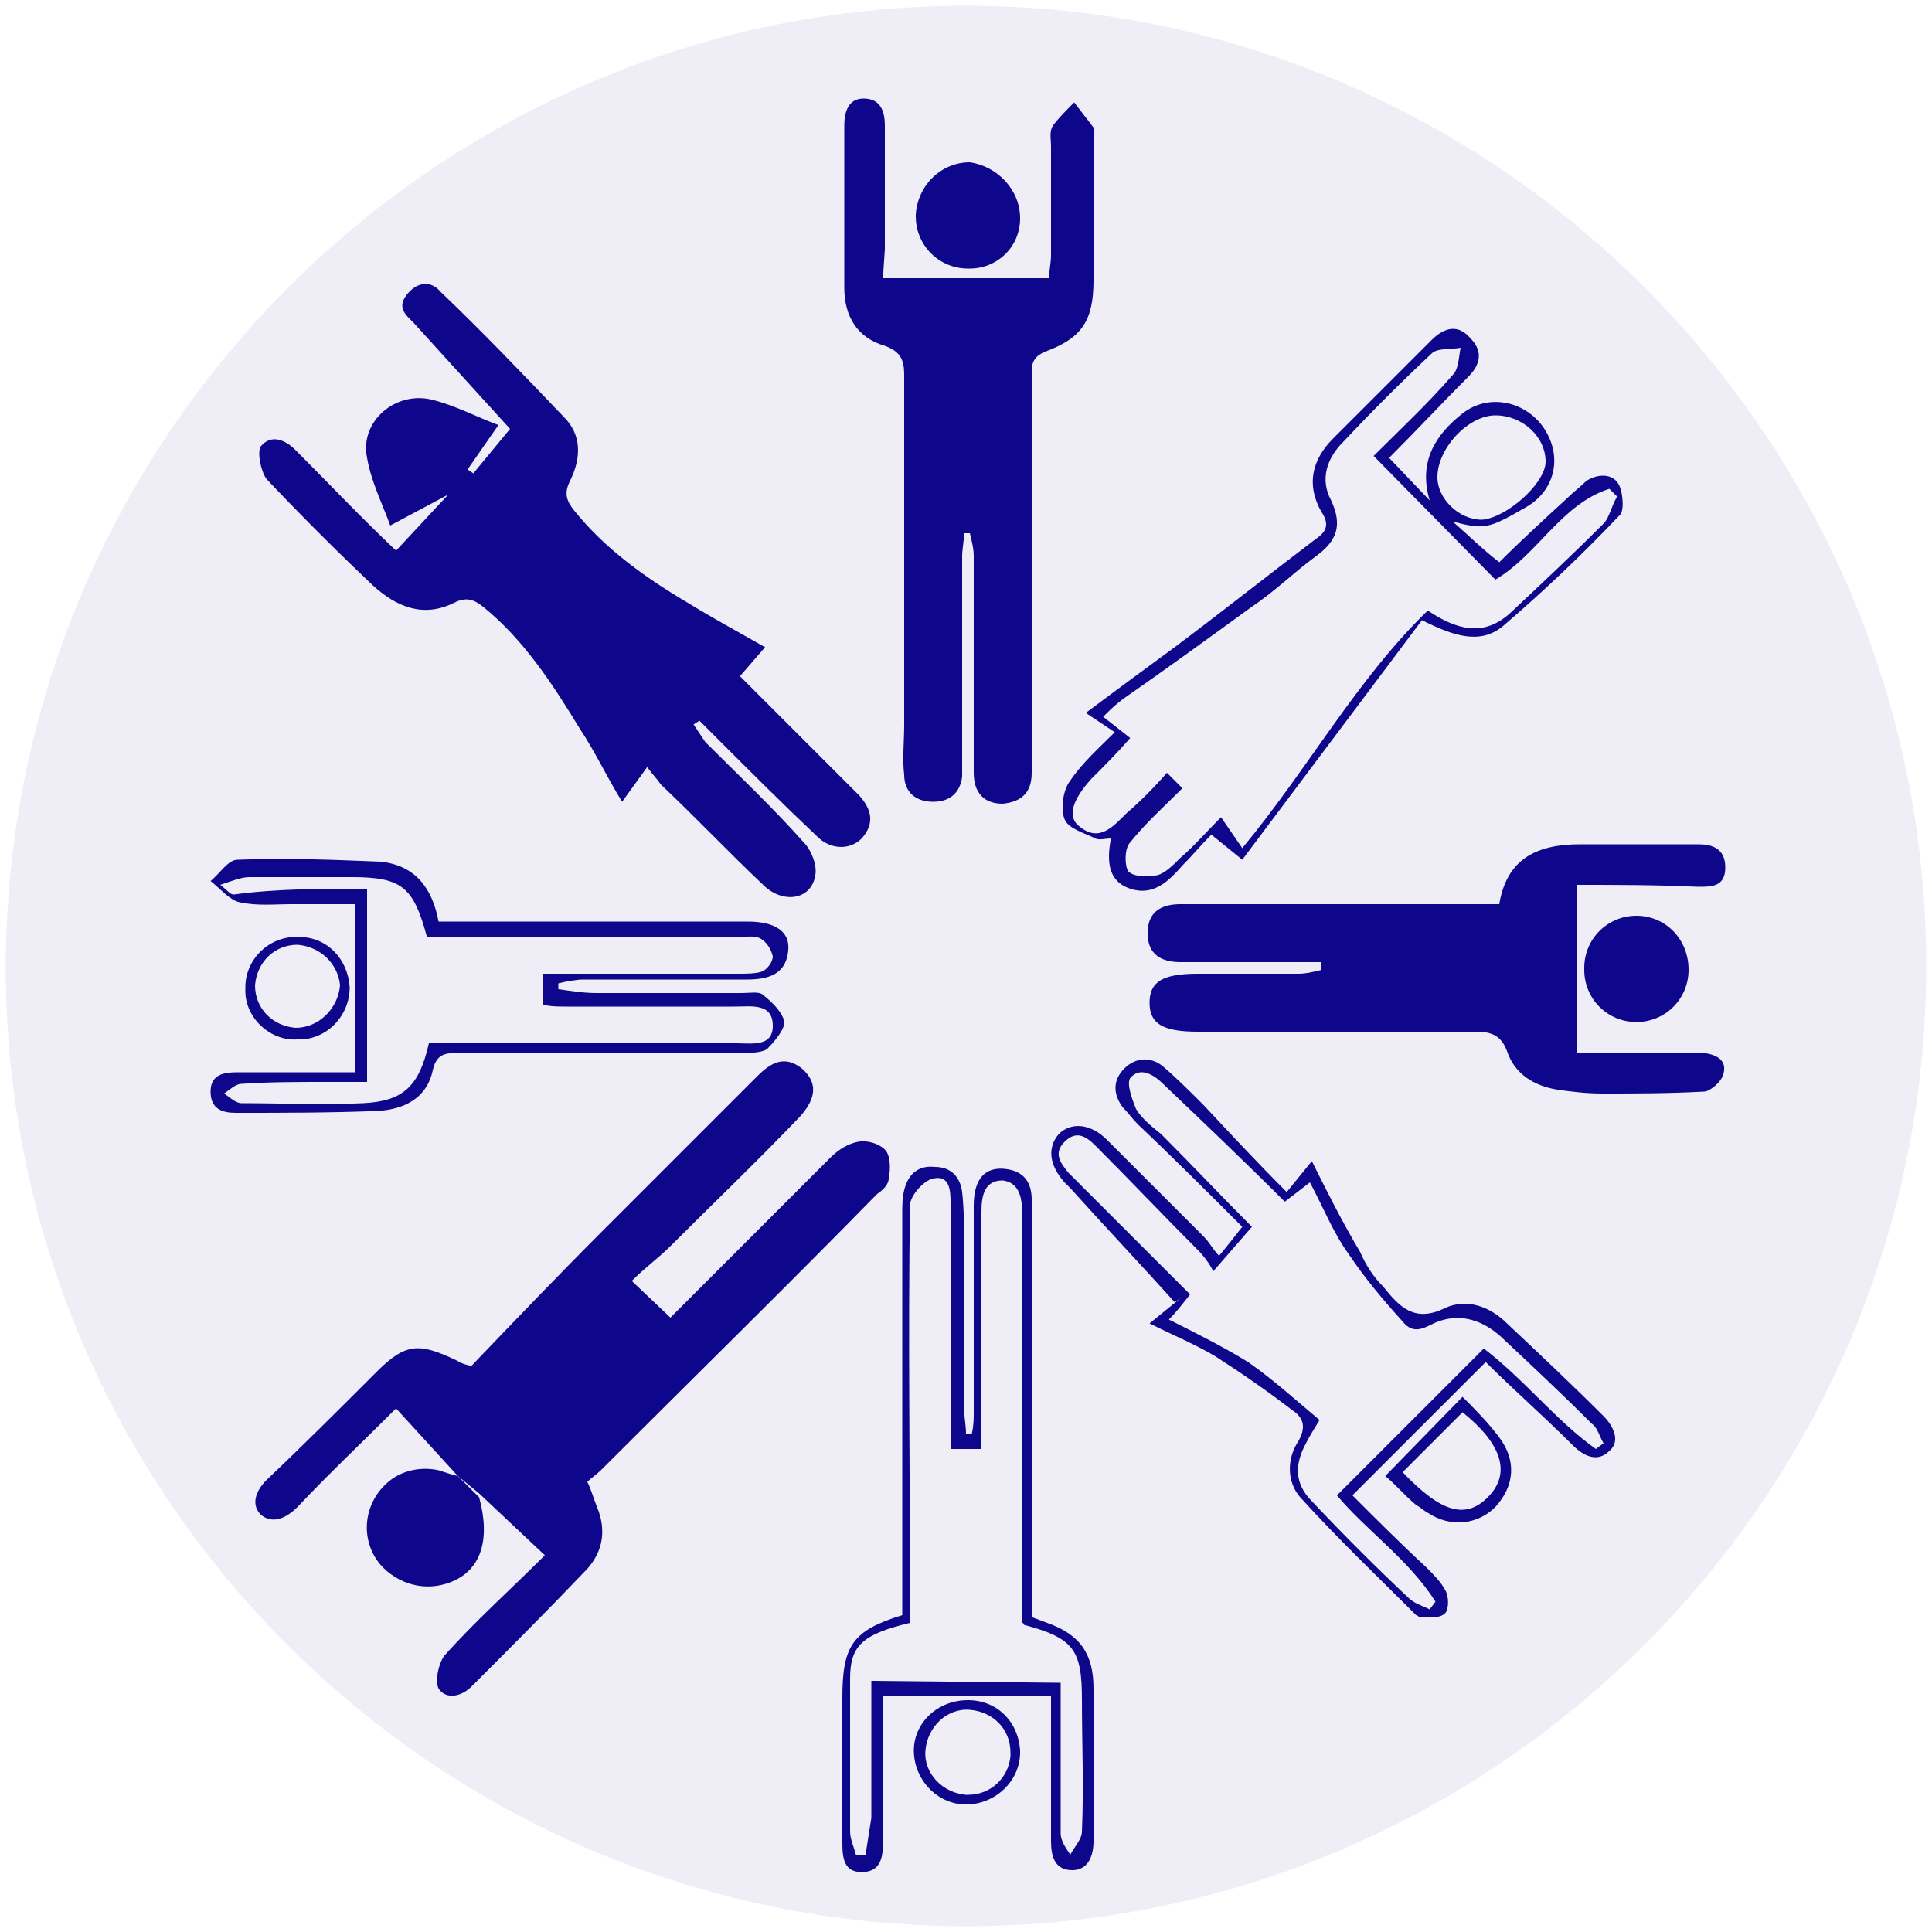 <?xml version="1.0" encoding="utf-8"?>
<!-- Generator: Adobe Illustrator 24.0.2, SVG Export Plug-In . SVG Version: 6.00 Build 0)  -->
<svg version="1.1" id="Layer_1" xmlns="http://www.w3.org/2000/svg" xmlns:xlink="http://www.w3.org/1999/xlink" x="0px" y="0px"
	 viewBox="0 0 100 100" style="enable-background:new 0 0 100 100;" xml:space="preserve">
<style type="text/css">
	.st0{opacity:7.000000e-02;}
	.st1{fill:#0E078C;}
</style>
<g id="Layer_1_1_" class="st0">
	<g id="Layer_2_1_">
		<g id="Layer_2_3_">
			<g>
				<path class="st1" d="M50,0.3c27.4,0,49.7,22.3,49.7,49.7S77.4,99.7,50,99.7S0.3,77.4,0.3,50.1S22.5,0.3,50,0.3"/>
			</g>
		</g>
	</g>
</g>
<g id="Layer_2_2_">
</g>
<path class="st1" d="M26.4,22.2l-5-5.5c-0.4-0.4-0.9-0.8-0.3-1.5c0.5-0.6,1.2-0.7,1.7-0.1c2.2,2.1,4.3,4.3,6.4,6.5
	c0.9,0.9,0.9,2.1,0.3,3.3c-0.3,0.6-0.2,1,0.2,1.5c1.6,2,3.7,3.5,5.9,4.8c1.3,0.8,2.6,1.5,4,2.3L38.3,35l4.8,4.8
	c0.5,0.5,0.9,0.9,1.4,1.4c0.6,0.7,0.8,1.4,0.1,2.2C44,44,43,44,42.3,43.3c-1.8-1.7-3.5-3.4-5.2-5.1c-0.3-0.3-0.6-0.6-0.9-0.9
	l-0.3,0.2c0.2,0.3,0.4,0.6,0.6,0.9c1.7,1.7,3.5,3.4,5.1,5.2c0.4,0.4,0.7,1.2,0.6,1.7c-0.2,1.3-1.7,1.5-2.7,0.5
	c-1.8-1.7-3.5-3.5-5.3-5.2c-0.2-0.3-0.5-0.6-0.7-0.9l-1.3,1.8c-0.8-1.3-1.4-2.6-2.2-3.8c-1.4-2.3-2.9-4.6-5-6.3
	c-0.5-0.4-0.9-0.5-1.5-0.2c-1.6,0.8-3,0.2-4.2-0.9c-1.9-1.8-3.7-3.6-5.5-5.5c-0.3-0.4-0.5-1.4-0.3-1.7c0.5-0.6,1.2-0.4,1.8,0.2
	c1.7,1.7,3.4,3.5,5.2,5.2l2.7-2.9l-3,1.6c-0.4-1.1-1-2.3-1.2-3.5c-0.4-1.9,1.5-3.5,3.4-3c1.2,0.3,2.3,0.9,3.4,1.3l-1.6,2.3l0.3,0.2
	L26.4,22.2z"/>
<path class="st1" d="M23.7,76.4l-3.2-3.5c-1.8,1.8-3.5,3.4-5.1,5.1c-0.6,0.6-1.3,0.9-1.9,0.4c-0.5-0.5-0.3-1.2,0.3-1.8
	c1.9-1.8,3.8-3.7,5.7-5.6c1.5-1.5,2.2-1.5,4.1-0.6c0.2,0.1,0.3,0.2,0.8,0.3c2.2-2.3,4.5-4.7,6.8-7c2.7-2.7,5.4-5.4,8-8
	c0.7-0.7,1.4-1.1,2.3-0.4c0.8,0.7,0.8,1.5-0.1,2.5c-2.2,2.3-4.5,4.5-6.7,6.7c-0.6,0.6-1.3,1.1-2,1.8l2,1.9c1.6-1.6,3.1-3.1,4.7-4.7
	c1.2-1.2,2.4-2.4,3.6-3.6c0.4-0.4,0.9-0.7,1.4-0.8c0.5-0.1,1.1,0.1,1.4,0.4c0.3,0.3,0.3,1,0.2,1.5c0,0.3-0.3,0.6-0.6,0.8
	c-4.7,4.8-9.5,9.5-14.3,14.3c-0.2,0.2-0.5,0.4-0.7,0.6c0.2,0.4,0.3,0.8,0.5,1.3c0.5,1.2,0.3,2.3-0.5,3.2c-2,2.1-4,4.1-6,6.1
	c-0.5,0.5-1.3,0.7-1.7,0.1c-0.2-0.4,0-1.3,0.3-1.7c1.6-1.8,3.4-3.4,5.2-5.2l-3.4-3.2L23.7,76.4z"/>
<path class="st1" d="M45.7,14.4h8.6c0-0.4,0.1-0.8,0.1-1.2c0-1.9,0-3.7,0-5.6c0-0.4-0.1-0.8,0.1-1.1c0.3-0.4,0.7-0.8,1.1-1.2
	c0.3,0.4,0.7,0.9,1,1.3c0.1,0.1,0,0.3,0,0.5c0,2.5,0,5,0,7.4c0,2.1-0.6,3-2.5,3.7c-0.7,0.3-0.7,0.7-0.7,1.2c0,6.6,0,13.1,0,19.7
	c0,0.3,0,0.6,0,0.9c0,1-0.5,1.5-1.5,1.6c-1,0-1.5-0.6-1.5-1.6c0-2,0-3.9,0-5.9c0-1.8,0-3.6,0-5.3c0-0.4-0.1-0.8-0.2-1.2h-0.3
	c0,0.4-0.1,0.8-0.1,1.2c0,3.5,0,7,0,10.4c0,0.3,0,0.7,0,1c-0.1,0.8-0.6,1.3-1.5,1.3c-0.9,0-1.5-0.5-1.5-1.4c-0.1-0.8,0-1.7,0-2.6
	c0-6,0-12.1,0-18.1c0-0.8-0.2-1.2-1-1.5c-1.4-0.4-2.1-1.5-2.1-3c0-2.8,0-5.6,0-8.4c0-0.7,0.2-1.4,1-1.4c0.9,0,1.1,0.7,1.1,1.4
	c0,2.1,0,4.3,0,6.4L45.7,14.4z"/>
<path class="st1" d="M81.6,45.8v8.7h5.2c0.5,0,0.9,0,1.4,0c0.7,0.1,1.2,0.4,1,1.1c-0.1,0.4-0.7,0.9-1,0.9c-1.8,0.1-3.6,0.1-5.3,0.1
	c-0.8,0-1.6-0.1-2.3-0.2c-1.2-0.2-2.2-0.8-2.6-2c-0.3-0.8-0.8-1-1.6-1c-4.8,0-9.6,0-14.4,0c-1.8,0-2.5-0.4-2.5-1.5
	c0-1.1,0.7-1.5,2.5-1.5c1.7,0,3.5,0,5.2,0c0.4,0,0.8-0.1,1.2-0.2l0-0.4c-1.3,0-2.7,0-4,0c-1.1,0-2.2,0-3.3,0c-1,0-1.7-0.4-1.7-1.5
	s0.7-1.5,1.7-1.5c0.9,0,1.8,0,2.7,0h13.8c0.4-2.4,2-3.1,4.2-3.1c2,0,4.1,0,6.1,0c0.7,0,1.4,0.2,1.4,1.2c0,1-0.7,1-1.4,1
	C85.7,45.8,83.7,45.8,81.6,45.8z"/>
<path class="st1" d="M46.7,83.6v-4.4c0-5.5,0-10.9,0-16.4c0-0.4,0-0.8,0.1-1.2c0.2-0.8,0.7-1.3,1.6-1.2c0.8,0,1.3,0.5,1.4,1.3
	c0.1,0.9,0.1,1.8,0.1,2.7c0,2.8,0,5.6,0,8.5c0,0.4,0.1,0.9,0.1,1.3l0.3,0c0.1-0.4,0.1-0.8,0.1-1.1c0-3.6,0-7.1,0-10.7
	c0-1.4,0.6-2,1.6-1.9c1,0.1,1.4,0.7,1.4,1.6c0,1.8,0,3.6,0,5.5v16.1l0.8,0.3c1.7,0.6,2.4,1.6,2.4,3.4c0,2.6,0,5.3,0,7.9
	c0,0.8-0.3,1.5-1.1,1.5c-0.9,0-1.1-0.7-1.1-1.5c0-2.5,0-4.9,0-7.5h-8.7v2.7c0,1.6,0,3.3,0,4.9c0,0.7-0.1,1.5-1.1,1.5
	c-0.9,0-1-0.7-1-1.5c0-2.5,0-5,0-7.5C43.6,85.2,44.1,84.4,46.7,83.6z M54.9,87.1c0,2.7,0,5.3,0,7.8c0,0.4,0.3,0.8,0.5,1.1
	c0.2-0.4,0.6-0.8,0.6-1.2c0.1-2.3,0-4.6,0-6.8c0-2.6-0.4-3.2-3-3.9C53,84.1,53,84,52.9,84c0-7.1,0-14.2,0-21.3c0-0.8-0.2-1.5-1-1.6
	c-0.9,0-1.1,0.7-1.1,1.6c0,3.2,0,6.4,0,9.6v2.7h-1.6v-1.4c0-3.8,0-7.5,0-11.3c0-0.6,0-1.5-0.9-1.3c-0.5,0.1-1.2,0.9-1.2,1.4
	c-0.1,6.8,0,13.5,0,20.3v1.3c-2.5,0.6-3.1,1.2-3.1,2.9c0,2.6,0,5.3,0,7.9c0,0.4,0.2,0.8,0.3,1.2l0.5,0c0.1-0.6,0.2-1.3,0.3-1.9
	c0-2.3,0-4.7,0-7.1L54.9,87.1z"/>
<path class="st1" d="M56.2,36.9c1.6-1.2,3.1-2.3,4.6-3.4c2.4-1.8,4.8-3.7,7.3-5.6c0.6-0.4,0.7-0.8,0.3-1.4c-0.8-1.4-0.5-2.7,0.6-3.8
	c1.7-1.7,3.4-3.4,5.1-5.1c0.7-0.7,1.4-0.8,2-0.1c0.7,0.7,0.5,1.4-0.1,2c-1.4,1.4-2.7,2.8-4.1,4.2l2.1,2.2c-0.6-2,0.3-3.4,1.7-4.5
	c1.4-1.1,3.4-0.6,4.3,0.9c0.9,1.5,0.4,3.2-1.1,4c-1.9,1.1-2.1,1.1-3.7,0.7c0.8,0.7,1.5,1.4,2.4,2.1c1-1,2.3-2.2,3.5-3.3
	c0.3-0.3,0.7-0.6,1-0.9c0.6-0.4,1.4-0.4,1.7,0.2c0.2,0.4,0.3,1.4,0,1.6c-1.9,2-3.9,3.9-6,5.7c-1.2,1-2.6,0.5-4.2-0.3l-9.3,12.4
	l-1.6-1.3c-0.5,0.5-1,1.1-1.5,1.6c-0.7,0.8-1.5,1.6-2.7,1.2c-1.2-0.4-1.2-1.5-1-2.6c-0.3,0-0.6,0.1-0.8,0c-0.6-0.3-1.4-0.5-1.6-1
	c-0.2-0.5-0.1-1.5,0.3-2c0.6-0.9,1.5-1.7,2.3-2.5L56.2,36.9z M71.1,23.6c1.3-1.3,2.8-2.7,4.1-4.2c0.3-0.3,0.3-0.9,0.4-1.4
	c-0.5,0.1-1.2,0-1.5,0.3c-1.6,1.5-3.1,3-4.6,4.6c-0.8,0.8-1.2,1.9-0.6,3c0.6,1.3,0.3,2.1-0.8,2.9c-1.1,0.8-2.1,1.8-3.3,2.6
	c-2.2,1.6-4.4,3.2-6.7,4.8c-0.4,0.3-0.7,0.6-1,0.9l1.4,1.1c-0.7,0.8-1.3,1.4-2,2.1c-1,1.1-1.3,2-0.6,2.5c1,0.8,1.7,0,2.4-0.7
	c0.7-0.6,1.4-1.3,2.1-2.1l0.8,0.8c-1,1-1.9,1.8-2.7,2.8c-0.3,0.3-0.3,1.2-0.1,1.5c0.3,0.3,1,0.3,1.5,0.2c0.4-0.1,0.8-0.5,1.2-0.9
	c0.7-0.6,1.3-1.3,2.1-2.1l1.1,1.6c3.4-4.1,5.9-8.7,9.6-12.3c1.5,1,2.9,1.4,4.3,0.1c1.6-1.5,3.2-3,4.8-4.6c0.3-0.3,0.4-0.9,0.7-1.4
	l-0.4-0.4c-2.5,0.8-3.7,3.4-5.9,4.7L71.1,23.6z M80,23.9c0-1.3-1.2-2.4-2.6-2.4c-1.4,0-3,1.7-3,3.2c0,1.1,1.1,2.2,2.3,2.2
	C78,26.8,80,25,80,23.9L80,23.9z"/>
<path class="st1" d="M66.6,61.7l1.3-1.6c0.8,1.6,1.6,3.2,2.5,4.7c0.3,0.7,0.7,1.3,1.2,1.8c0.8,1,1.6,1.9,3.2,1.1
	c1.1-0.5,2.3-0.1,3.2,0.8c1.7,1.6,3.4,3.2,5,4.8c0.5,0.5,0.9,1.3,0.3,1.8c-0.6,0.6-1.3,0.3-1.9-0.3c-1.5-1.5-3.1-2.9-4.5-4.3
	L70,77.4c1.2,1.2,2.5,2.5,3.8,3.7c0.4,0.4,0.8,0.8,1,1.2c0.2,0.3,0.2,1,0,1.2c-0.3,0.3-0.9,0.2-1.3,0.2c-0.1,0-0.1-0.1-0.2-0.1
	c-2-2-4.1-4-6-6.1c-0.7-0.8-0.7-2-0.1-2.9c0.4-0.7,0.3-1.2-0.3-1.6c-1.3-1-2.6-1.9-4-2.8c-1-0.6-2.2-1.1-3.4-1.7l1.6-1.3l-0.3,0.2
	c-1.8-2-3.6-3.9-5.4-5.9c-0.1-0.1-0.2-0.2-0.3-0.3c-0.8-0.9-0.9-1.8-0.3-2.5c0.6-0.6,1.6-0.6,2.5,0.3c1.7,1.7,3.3,3.3,5,5
	c0.3,0.3,0.5,0.7,0.8,1c0.5-0.6,0.8-1,1.2-1.5c-1.8-1.8-3.6-3.6-5.4-5.3c-0.3-0.3-0.5-0.6-0.8-0.9c-0.5-0.7-0.5-1.4,0.1-2
	c0.6-0.6,1.4-0.6,2-0.1c0.7,0.6,1.4,1.3,2.1,2C63.7,58.7,65.1,60.2,66.6,61.7z M82.6,75l0.4-0.3c-0.2-0.3-0.3-0.8-0.6-1
	c-1.5-1.5-3.1-3-4.7-4.5c-1.1-1-2.4-1.3-3.7-0.6c-0.6,0.3-1,0.3-1.4-0.2c-1-1.1-2-2.3-2.8-3.5c-0.8-1.1-1.3-2.4-2-3.7l-1.3,1
	c-2.1-2.1-4.2-4.1-6.3-6.1c-0.5-0.5-1.2-0.9-1.7-0.3c-0.2,0.3,0.1,1.1,0.3,1.6c0.3,0.5,0.8,0.9,1.3,1.3c1.6,1.6,3.1,3.2,4.7,4.8
	l-2,2.3c-0.2-0.4-0.5-0.8-0.8-1.1c-1.8-1.8-3.5-3.6-5.3-5.4c-0.5-0.5-1-0.8-1.6-0.2c-0.6,0.6-0.2,1.1,0.2,1.6l5.2,5.2
	c0.4,0.4,0.7,0.7,1.1,1.1c-0.4,0.5-0.7,0.9-1.1,1.3c1.4,0.7,2.8,1.4,4.1,2.2c1.3,0.9,2.5,2,3.7,3c-0.3,0.5-0.5,0.8-0.7,1.2
	c-0.6,1.1-0.6,2.1,0.3,3c1.6,1.7,3.3,3.4,5,5c0.3,0.3,0.7,0.4,1.1,0.6l0.3-0.4c-1.4-2.2-3.6-3.7-5.1-5.5c2.6-2.6,5.1-5.1,7.6-7.6
	C78.9,71.4,80.5,73.5,82.6,75L82.6,75z"/>
<path class="st1" d="M22.7,47.7h16c1.4,0,2.2,0.5,2.1,1.5s-0.7,1.5-2.1,1.5c-2.8,0-5.6,0-8.5,0c-0.4,0-0.9,0.1-1.3,0.2v0.3
	c0.7,0.1,1.3,0.2,2,0.2c2.5,0,5,0,7.5,0c0.4,0,0.9-0.1,1.1,0.1c0.5,0.4,1,0.9,1.1,1.4c0,0.4-0.5,1-0.9,1.4c-0.3,0.2-0.9,0.2-1.3,0.2
	c-4.9,0-9.8,0-14.6,0c-0.7,0-1.2,0-1.4,0.9c-0.3,1.4-1.4,2-2.8,2.1c-2.5,0.1-4.9,0.1-7.4,0.1c-0.7,0-1.3-0.2-1.3-1.1
	c0-0.9,0.7-1,1.4-1c2,0,4,0,6.1,0v-8.7h-3.3c-0.9,0-1.8,0.1-2.7-0.1c-0.5-0.1-1-0.7-1.5-1.1c0.5-0.4,0.9-1.1,1.4-1.1
	c2.5-0.1,4.9,0,7.4,0.1C21.6,44.8,22.4,46.1,22.7,47.7z M19,46v10c-0.8,0-1.5,0-2.2,0c-1.4,0-2.9,0-4.3,0.1c-0.3,0-0.6,0.3-0.9,0.5
	c0.3,0.2,0.6,0.5,0.9,0.5c2.1,0,4.2,0.1,6.3,0c2.1-0.1,2.9-0.9,3.4-3.1h1.2c4.9,0,9.8,0,14.7,0c0.8,0,1.9,0.2,1.9-0.9
	c0-1.2-1.1-1-2-1c-2.9,0-5.8,0-8.7,0c-0.4,0-0.8,0-1.2-0.1v-1.6c3.4,0,6.7,0,10.1,0c0.4,0,0.9,0,1.2-0.1c0.3-0.1,0.6-0.5,0.6-0.8
	c-0.1-0.4-0.3-0.7-0.6-0.9c-0.3-0.2-0.8-0.1-1.1-0.1c-4.1,0-8.2,0-12.3,0h-3.9c-0.7-2.6-1.3-3.1-3.9-3.1c-1.8,0-3.6,0-5.3,0
	c-0.4,0-0.9,0.2-1.5,0.4c0.4,0.3,0.5,0.5,0.7,0.5C14.3,46,16.6,46,19,46z"/>
<path class="st1" d="M23.7,76.4l1.1,1.1c0.6,2.2,0.1,3.8-1.5,4.4c-1.3,0.5-2.7,0.1-3.6-0.9c-1.1-1.3-0.9-3.2,0.4-4.3
	c0.7-0.6,1.7-0.8,2.6-0.6C23,76.2,23.3,76.3,23.7,76.4z"/>
<path class="st1" d="M52.8,11.3c0,1.5-1.2,2.6-2.6,2.6c0,0-0.1,0-0.1,0c-1.5,0-2.7-1.2-2.7-2.7c0,0,0,0,0-0.1
	c0.1-1.5,1.3-2.7,2.8-2.7C51.6,8.6,52.8,9.8,52.8,11.3z"/>
<path class="st1" d="M87.4,50.2c0,1.5-1.2,2.7-2.7,2.7c-1.5,0-2.7-1.2-2.7-2.7c0,0,0-0.1,0-0.1c0-1.5,1.2-2.7,2.7-2.7
	C86.2,47.4,87.4,48.6,87.4,50.2C87.5,50.1,87.4,50.2,87.4,50.2z"/>
<path class="st1" d="M75.7,72.3c0.6,0.6,1.3,1.3,1.9,2.1c0.9,1.2,0.8,2.5-0.2,3.6c-0.9,0.9-2.3,1.1-3.5,0.3
	c-0.2-0.1-0.4-0.3-0.6-0.4c-0.6-0.5-1.1-1.1-1.6-1.5L75.7,72.3z M72.6,76.2c2,2.1,3.3,2.5,4.5,1.2c1.1-1.2,0.6-2.7-1.4-4.3
	L72.6,76.2z"/>
<path class="st1" d="M18.1,51.1c0,1.5-1.2,2.7-2.6,2.7c0,0,0,0-0.1,0c-1.4,0.1-2.7-1.1-2.7-2.5c0-0.1,0-0.1,0-0.2
	c0-1.5,1.3-2.7,2.8-2.6C16.9,48.5,18,49.6,18.1,51.1z M15.4,48.9c-1.2,0-2.1,0.9-2.2,2.1c0,1.2,0.9,2.1,2.1,2.2c1.2,0,2.2-1,2.3-2.2
	C17.5,49.9,16.6,49,15.4,48.9L15.4,48.9z"/>
<path class="st1" d="M50.1,88c1.5,0,2.6,1.1,2.7,2.6c0,0,0,0.1,0,0.1c0,1.5-1.3,2.7-2.8,2.7c0,0,0,0,0,0c-1.5,0-2.7-1.3-2.7-2.8
	C47.3,89.2,48.5,88,50.1,88C50,88,50.1,88,50.1,88z M50.1,92.9c1.2,0,2.1-0.9,2.2-2c0-0.1,0-0.1,0-0.2c0-1.2-0.9-2.1-2.1-2.2
	c0,0,0,0,0,0c-1.2-0.1-2.2,0.9-2.3,2.1s0.9,2.2,2.1,2.3C50,92.9,50,92.9,50.1,92.9L50.1,92.9z"/>
</svg>
